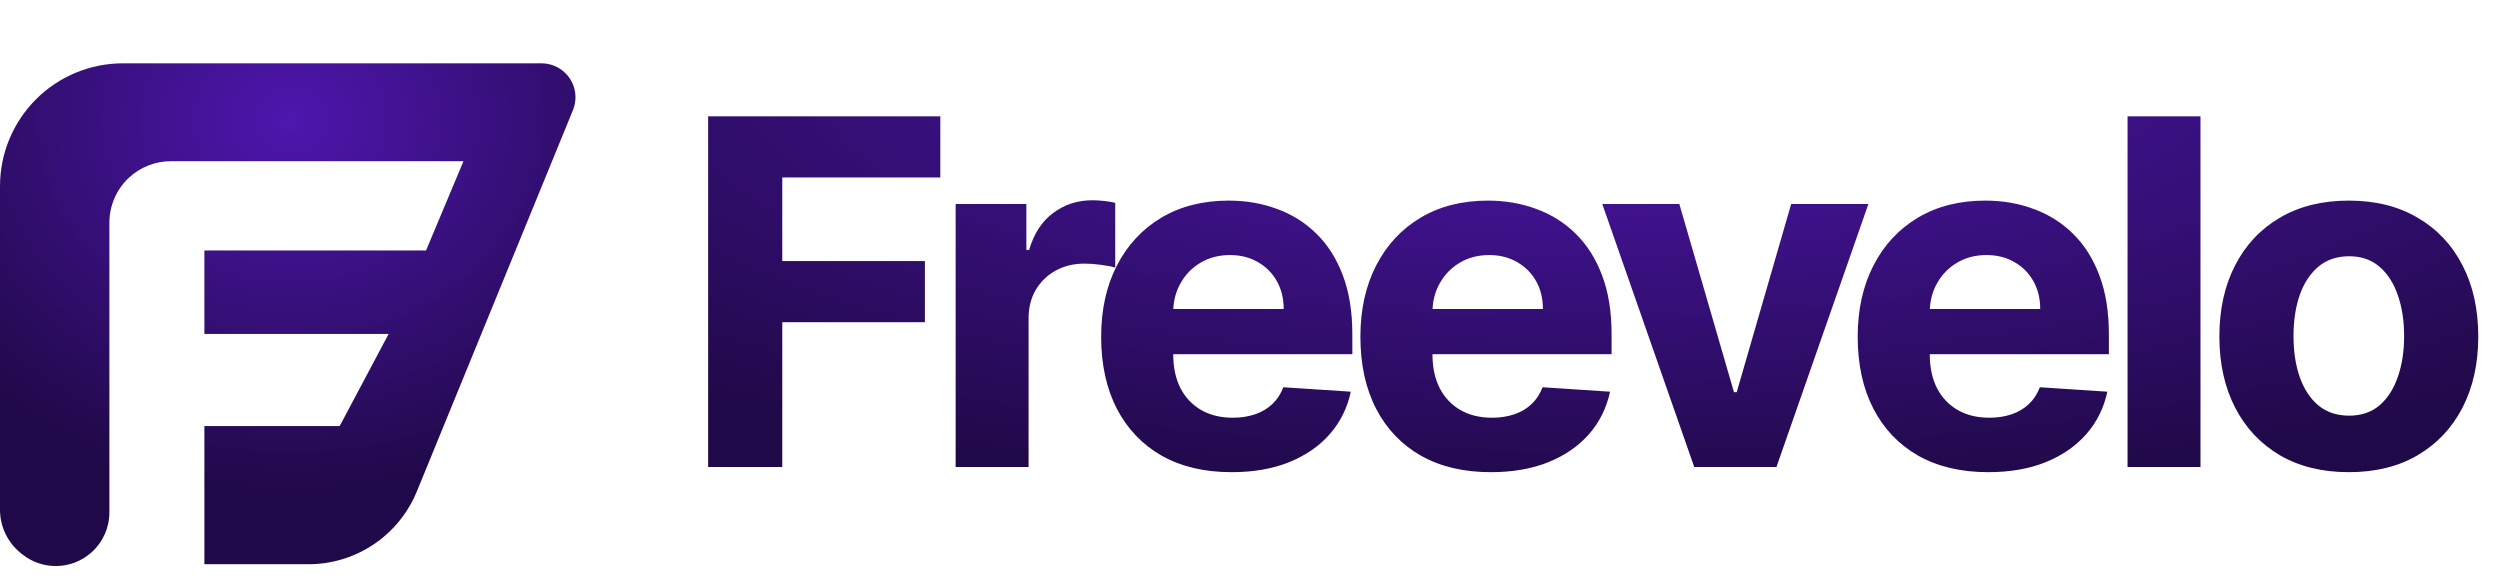<svg width="546" height="127" viewBox="0 0 546 127" fill="none" xmlns="http://www.w3.org/2000/svg">
<path d="M154.656 102V25.414H205.365V38.764H170.849V57.013H201.999V70.363H170.849V102H154.656ZM208.713 102V44.56H224.158V54.582H224.756C225.803 51.017 227.561 48.325 230.029 46.505C232.497 44.66 235.339 43.738 238.555 43.738C239.353 43.738 240.213 43.787 241.135 43.887C242.058 43.987 242.868 44.124 243.566 44.298V58.434C242.818 58.21 241.784 58.01 240.462 57.836C239.141 57.661 237.932 57.574 236.835 57.574C234.491 57.574 232.397 58.085 230.552 59.107C228.732 60.104 227.286 61.501 226.214 63.295C225.167 65.091 224.644 67.16 224.644 69.503V102H208.713ZM268.987 103.122C263.079 103.122 257.993 101.925 253.73 99.532C249.492 97.114 246.226 93.698 243.932 89.285C241.639 84.848 240.492 79.6 240.492 73.542C240.492 67.633 241.639 62.448 243.932 57.985C246.226 53.523 249.454 50.045 253.618 47.552C257.806 45.059 262.717 43.812 268.352 43.812C272.141 43.812 275.669 44.423 278.934 45.645C282.225 46.841 285.092 48.649 287.535 51.067C290.004 53.485 291.923 56.527 293.294 60.192C294.666 63.831 295.351 68.095 295.351 72.981V77.356H246.849V67.484H280.356C280.356 65.19 279.857 63.158 278.86 61.388C277.862 59.618 276.479 58.235 274.709 57.237C272.964 56.215 270.932 55.704 268.613 55.704C266.195 55.704 264.051 56.265 262.181 57.387C260.336 58.484 258.89 59.967 257.843 61.837C256.796 63.682 256.26 65.739 256.235 68.007V77.394C256.235 80.236 256.759 82.691 257.806 84.761C258.878 86.83 260.386 88.425 262.331 89.547C264.275 90.669 266.581 91.23 269.249 91.23C271.019 91.23 272.64 90.981 274.11 90.482C275.581 89.984 276.84 89.236 277.887 88.238C278.934 87.241 279.732 86.02 280.281 84.574L295.015 85.546C294.267 89.086 292.733 92.177 290.415 94.82C288.121 97.438 285.155 99.482 281.515 100.953C277.9 102.399 273.724 103.122 268.987 103.122ZM325.606 103.122C319.697 103.122 314.611 101.925 310.348 99.532C306.11 97.114 302.844 93.698 300.551 89.285C298.257 84.848 297.11 79.6 297.11 73.542C297.11 67.633 298.257 62.448 300.551 57.985C302.844 53.523 306.073 50.045 310.236 47.552C314.424 45.059 319.336 43.812 324.97 43.812C328.759 43.812 332.287 44.423 335.553 45.645C338.844 46.841 341.711 48.649 344.154 51.067C346.622 53.485 348.542 56.527 349.913 60.192C351.284 63.831 351.97 68.095 351.97 72.981V77.356H303.468V67.484H336.974C336.974 65.19 336.475 63.158 335.478 61.388C334.481 59.618 333.097 58.235 331.327 57.237C329.582 56.215 327.55 55.704 325.232 55.704C322.814 55.704 320.67 56.265 318.8 57.387C316.955 58.484 315.509 59.967 314.462 61.837C313.415 63.682 312.879 65.739 312.854 68.007V77.394C312.854 80.236 313.377 82.691 314.424 84.761C315.496 86.83 317.005 88.425 318.949 89.547C320.894 90.669 323.2 91.23 325.868 91.23C327.638 91.23 329.258 90.981 330.729 90.482C332.2 89.984 333.459 89.236 334.506 88.238C335.553 87.241 336.351 86.02 336.899 84.574L351.633 85.546C350.885 89.086 349.352 92.177 347.033 94.82C344.74 97.438 341.773 99.482 338.133 100.953C334.518 102.399 330.343 103.122 325.606 103.122ZM408.055 44.56L387.974 102H370.024L349.942 44.56H366.77L378.7 85.658H379.298L391.19 44.56H408.055ZM434.215 103.122C428.307 103.122 423.221 101.925 418.958 99.532C414.719 97.114 411.454 93.698 409.16 89.285C406.866 84.848 405.72 79.6 405.72 73.542C405.72 67.633 406.866 62.448 409.16 57.985C411.454 53.523 414.682 50.045 418.845 47.552C423.034 45.059 427.945 43.812 433.579 43.812C437.369 43.812 440.896 44.423 444.162 45.645C447.453 46.841 450.32 48.649 452.763 51.067C455.231 53.485 457.151 56.527 458.522 60.192C459.893 63.831 460.579 68.095 460.579 72.981V77.356H412.077V67.484H445.583C445.583 65.19 445.085 63.158 444.087 61.388C443.09 59.618 441.707 58.235 439.937 57.237C438.191 56.215 436.16 55.704 433.841 55.704C431.423 55.704 429.279 56.265 427.409 57.387C425.564 58.484 424.118 59.967 423.071 61.837C422.024 63.682 421.488 65.739 421.463 68.007V77.394C421.463 80.236 421.987 82.691 423.034 84.761C424.106 86.83 425.614 88.425 427.559 89.547C429.503 90.669 431.809 91.23 434.477 91.23C436.247 91.23 437.867 90.981 439.338 90.482C440.809 89.984 442.068 89.236 443.115 88.238C444.162 87.241 444.96 86.02 445.509 84.574L460.242 85.546C459.494 89.086 457.961 92.177 455.643 94.82C453.349 97.438 450.382 99.482 446.743 100.953C443.128 102.399 438.952 103.122 434.215 103.122ZM480.587 25.414V102H464.657V25.414H480.587ZM512.983 103.122C507.174 103.122 502.15 101.888 497.912 99.42C493.699 96.927 490.445 93.461 488.152 89.024C485.858 84.561 484.711 79.388 484.711 73.504C484.711 67.571 485.858 62.386 488.152 57.948C490.445 53.485 493.699 50.02 497.912 47.552C502.15 45.059 507.174 43.812 512.983 43.812C518.791 43.812 523.802 45.059 528.016 47.552C532.254 50.02 535.52 53.485 537.813 57.948C540.107 62.386 541.254 67.571 541.254 73.504C541.254 79.388 540.107 84.561 537.813 89.024C535.52 93.461 532.254 96.927 528.016 99.42C523.802 101.888 518.791 103.122 512.983 103.122ZM513.057 90.781C515.7 90.781 517.906 90.033 519.676 88.538C521.446 87.017 522.78 84.948 523.678 82.33C524.6 79.712 525.061 76.733 525.061 73.392C525.061 70.052 524.6 67.073 523.678 64.455C522.78 61.837 521.446 59.768 519.676 58.247C517.906 56.726 515.7 55.966 513.057 55.966C510.39 55.966 508.146 56.726 506.326 58.247C504.531 59.768 503.172 61.837 502.25 64.455C501.353 67.073 500.904 70.052 500.904 73.392C500.904 76.733 501.353 79.712 502.25 82.33C503.172 84.948 504.531 87.017 506.326 88.538C508.146 90.033 510.39 90.781 513.057 90.781Z" fill="white"/>
<path d="M154.656 102V25.414H205.365V38.764H170.849V57.013H201.999V70.363H170.849V102H154.656ZM208.713 102V44.56H224.158V54.582H224.756C225.803 51.017 227.561 48.325 230.029 46.505C232.497 44.66 235.339 43.738 238.555 43.738C239.353 43.738 240.213 43.787 241.135 43.887C242.058 43.987 242.868 44.124 243.566 44.298V58.434C242.818 58.21 241.784 58.01 240.462 57.836C239.141 57.661 237.932 57.574 236.835 57.574C234.491 57.574 232.397 58.085 230.552 59.107C228.732 60.104 227.286 61.501 226.214 63.295C225.167 65.091 224.644 67.16 224.644 69.503V102H208.713ZM268.987 103.122C263.079 103.122 257.993 101.925 253.73 99.532C249.492 97.114 246.226 93.698 243.932 89.285C241.639 84.848 240.492 79.6 240.492 73.542C240.492 67.633 241.639 62.448 243.932 57.985C246.226 53.523 249.454 50.045 253.618 47.552C257.806 45.059 262.717 43.812 268.352 43.812C272.141 43.812 275.669 44.423 278.934 45.645C282.225 46.841 285.092 48.649 287.535 51.067C290.004 53.485 291.923 56.527 293.294 60.192C294.666 63.831 295.351 68.095 295.351 72.981V77.356H246.849V67.484H280.356C280.356 65.19 279.857 63.158 278.86 61.388C277.862 59.618 276.479 58.235 274.709 57.237C272.964 56.215 270.932 55.704 268.613 55.704C266.195 55.704 264.051 56.265 262.181 57.387C260.336 58.484 258.89 59.967 257.843 61.837C256.796 63.682 256.26 65.739 256.235 68.007V77.394C256.235 80.236 256.759 82.691 257.806 84.761C258.878 86.83 260.386 88.425 262.331 89.547C264.275 90.669 266.581 91.23 269.249 91.23C271.019 91.23 272.64 90.981 274.11 90.482C275.581 89.984 276.84 89.236 277.887 88.238C278.934 87.241 279.732 86.02 280.281 84.574L295.015 85.546C294.267 89.086 292.733 92.177 290.415 94.82C288.121 97.438 285.155 99.482 281.515 100.953C277.9 102.399 273.724 103.122 268.987 103.122ZM325.606 103.122C319.697 103.122 314.611 101.925 310.348 99.532C306.11 97.114 302.844 93.698 300.551 89.285C298.257 84.848 297.11 79.6 297.11 73.542C297.11 67.633 298.257 62.448 300.551 57.985C302.844 53.523 306.073 50.045 310.236 47.552C314.424 45.059 319.336 43.812 324.97 43.812C328.759 43.812 332.287 44.423 335.553 45.645C338.844 46.841 341.711 48.649 344.154 51.067C346.622 53.485 348.542 56.527 349.913 60.192C351.284 63.831 351.97 68.095 351.97 72.981V77.356H303.468V67.484H336.974C336.974 65.19 336.475 63.158 335.478 61.388C334.481 59.618 333.097 58.235 331.327 57.237C329.582 56.215 327.55 55.704 325.232 55.704C322.814 55.704 320.67 56.265 318.8 57.387C316.955 58.484 315.509 59.967 314.462 61.837C313.415 63.682 312.879 65.739 312.854 68.007V77.394C312.854 80.236 313.377 82.691 314.424 84.761C315.496 86.83 317.005 88.425 318.949 89.547C320.894 90.669 323.2 91.23 325.868 91.23C327.638 91.23 329.258 90.981 330.729 90.482C332.2 89.984 333.459 89.236 334.506 88.238C335.553 87.241 336.351 86.02 336.899 84.574L351.633 85.546C350.885 89.086 349.352 92.177 347.033 94.82C344.74 97.438 341.773 99.482 338.133 100.953C334.518 102.399 330.343 103.122 325.606 103.122ZM408.055 44.56L387.974 102H370.024L349.942 44.56H366.77L378.7 85.658H379.298L391.19 44.56H408.055ZM434.215 103.122C428.307 103.122 423.221 101.925 418.958 99.532C414.719 97.114 411.454 93.698 409.16 89.285C406.866 84.848 405.72 79.6 405.72 73.542C405.72 67.633 406.866 62.448 409.16 57.985C411.454 53.523 414.682 50.045 418.845 47.552C423.034 45.059 427.945 43.812 433.579 43.812C437.369 43.812 440.896 44.423 444.162 45.645C447.453 46.841 450.32 48.649 452.763 51.067C455.231 53.485 457.151 56.527 458.522 60.192C459.893 63.831 460.579 68.095 460.579 72.981V77.356H412.077V67.484H445.583C445.583 65.19 445.085 63.158 444.087 61.388C443.09 59.618 441.707 58.235 439.937 57.237C438.191 56.215 436.16 55.704 433.841 55.704C431.423 55.704 429.279 56.265 427.409 57.387C425.564 58.484 424.118 59.967 423.071 61.837C422.024 63.682 421.488 65.739 421.463 68.007V77.394C421.463 80.236 421.987 82.691 423.034 84.761C424.106 86.83 425.614 88.425 427.559 89.547C429.503 90.669 431.809 91.23 434.477 91.23C436.247 91.23 437.867 90.981 439.338 90.482C440.809 89.984 442.068 89.236 443.115 88.238C444.162 87.241 444.96 86.02 445.509 84.574L460.242 85.546C459.494 89.086 457.961 92.177 455.643 94.82C453.349 97.438 450.382 99.482 446.743 100.953C443.128 102.399 438.952 103.122 434.215 103.122ZM480.587 25.414V102H464.657V25.414H480.587ZM512.983 103.122C507.174 103.122 502.15 101.888 497.912 99.42C493.699 96.927 490.445 93.461 488.152 89.024C485.858 84.561 484.711 79.388 484.711 73.504C484.711 67.571 485.858 62.386 488.152 57.948C490.445 53.485 493.699 50.02 497.912 47.552C502.15 45.059 507.174 43.812 512.983 43.812C518.791 43.812 523.802 45.059 528.016 47.552C532.254 50.02 535.52 53.485 537.813 57.948C540.107 62.386 541.254 67.571 541.254 73.504C541.254 79.388 540.107 84.561 537.813 89.024C535.52 93.461 532.254 96.927 528.016 99.42C523.802 101.888 518.791 103.122 512.983 103.122ZM513.057 90.781C515.7 90.781 517.906 90.033 519.676 88.538C521.446 87.017 522.78 84.948 523.678 82.33C524.6 79.712 525.061 76.733 525.061 73.392C525.061 70.052 524.6 67.073 523.678 64.455C522.78 61.837 521.446 59.768 519.676 58.247C517.906 56.726 515.7 55.966 513.057 55.966C510.39 55.966 508.146 56.726 506.326 58.247C504.531 59.768 503.172 61.837 502.25 64.455C501.353 67.073 500.904 70.052 500.904 73.392C500.904 76.733 501.353 79.712 502.25 82.33C503.172 84.948 504.531 87.017 506.326 88.538C508.146 90.033 510.39 90.781 513.057 90.781Z" fill="url(#paint0_radial_3_34)"/>
<g filter="url(#filter0_i_3_34)">
<path d="M0 35.634V106.294C0 109.988 1.679 113.482 4.564 115.79L4.859 116.026C9.316 119.591 15.693 119.425 19.959 115.634C22.46 113.411 23.891 110.224 23.891 106.878V43.599C23.891 39.853 25.456 36.278 28.209 33.737C30.688 31.449 33.938 30.178 37.312 30.178H101.223L93.049 49.668H44.639V67.901H84.876L74.188 88.02H44.639V118.198H67.373C73.399 118.198 79.23 116.07 83.839 112.188C86.998 109.528 89.466 106.142 91.031 102.32L125.132 19.024C126.263 16.26 125.625 13.086 123.513 10.973C122.123 9.583 120.237 8.802 118.271 8.802H26.832C19.716 8.802 12.891 11.629 7.859 16.661C2.827 21.693 0 28.518 0 35.634Z" fill="url(#paint1_radial_3_34)"/>
</g>
<defs>
<filter id="filter0_i_3_34" x="0" y="8.802" width="125.685" height="114.82" filterUnits="userSpaceOnUse" color-interpolation-filters="sRGB">
<feFlood flood-opacity="0" result="BackgroundImageFix"/>
<feBlend mode="normal" in="SourceGraphic" in2="BackgroundImageFix" result="shape"/>
<feColorMatrix in="SourceAlpha" type="matrix" values="0 0 0 0 0 0 0 0 0 0 0 0 0 0 0 0 0 0 127 0" result="hardAlpha"/>
<feOffset dy="5.03"/>
<feGaussianBlur stdDeviation="18.107"/>
<feComposite in2="hardAlpha" operator="arithmetic" k2="-1" k3="1"/>
<feColorMatrix type="matrix" values="0 0 0 0 0.304 0 0 0 0 0.085 0 0 0 0 0.683 0 0 0 0.21 0"/>
<feBlend mode="normal" in2="shape" result="effect1_innerShadow_3_34"/>
</filter>
<radialGradient id="paint0_radial_3_34" cx="0" cy="0" r="1" gradientUnits="userSpaceOnUse" gradientTransform="translate(347 14.49) rotate(90) scale(95.463 299.168)">
<stop stop-color="#4E16AE"/>
<stop offset="1" stop-color="#200948"/>
</radialGradient>
<radialGradient id="paint1_radial_3_34" cx="0" cy="0" r="1" gradientUnits="userSpaceOnUse" gradientTransform="translate(63.5 21.283) rotate(90) scale(82.231 95.463)">
<stop stop-color="#4E16AE"/>
<stop offset="1" stop-color="#200948"/>
</radialGradient>
</defs>
</svg>
